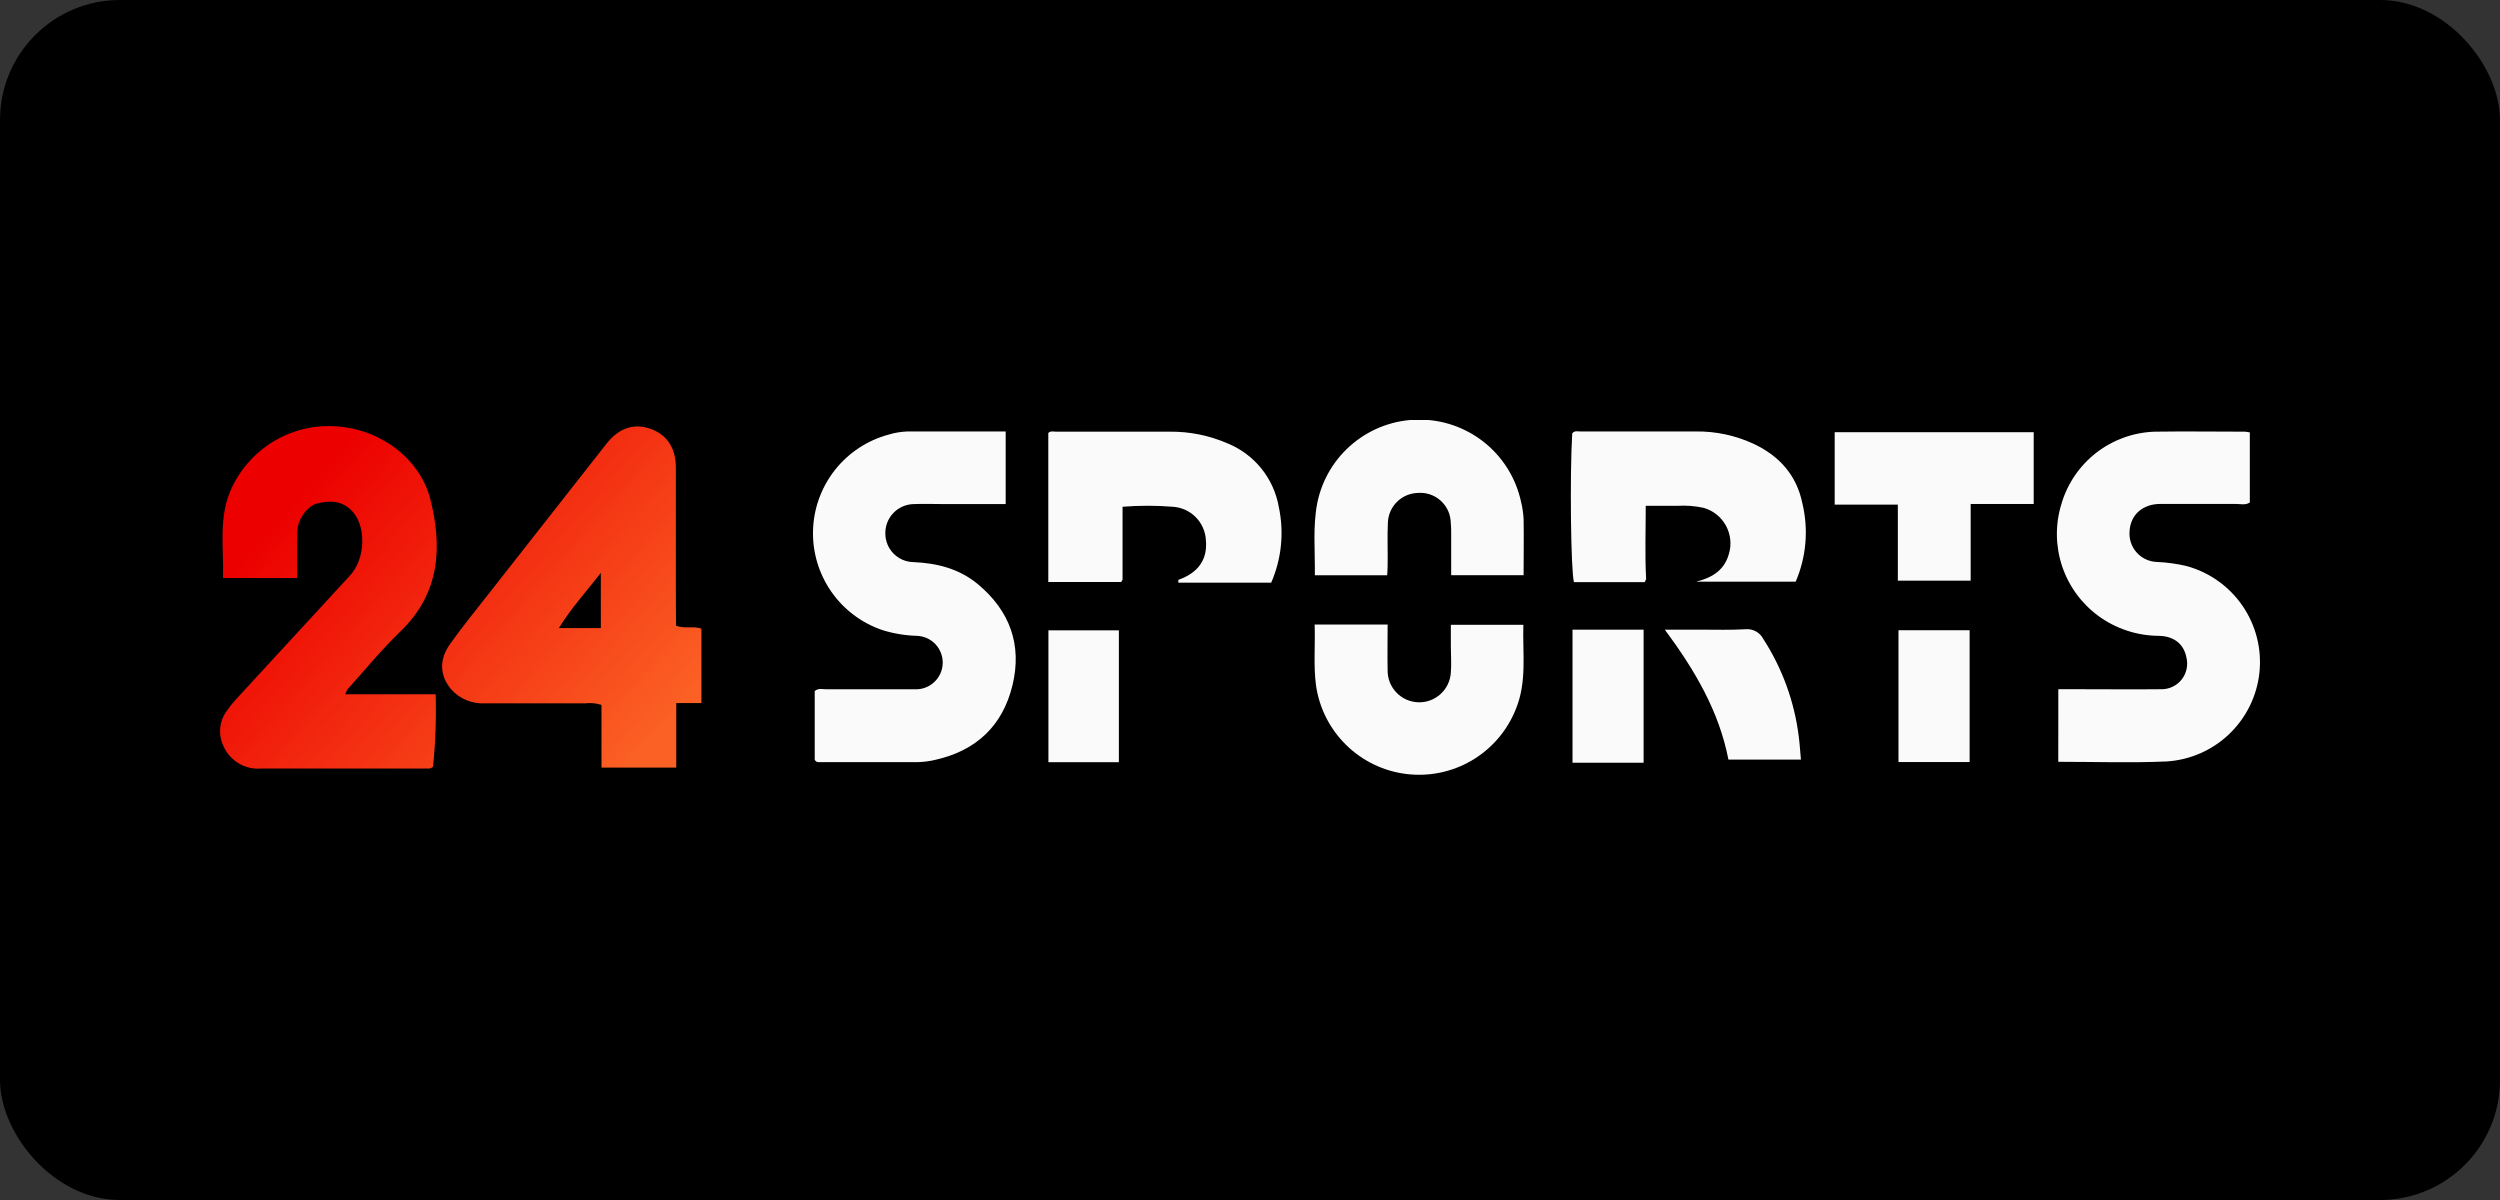 <?xml version="1.0" encoding="UTF-8"?>
<svg xmlns="http://www.w3.org/2000/svg" width="125" height="60" viewBox="0 0 125 60" fill="none">
  <rect x="0" y="0" width="125" height="60" fill="#333333" stroke="none"/>
  <rect width="125" height="60" rx="6" fill="black"></rect>
  <g clip-path="url(#clip0_3387_103)">
    <path d="M14.855 28.9H11.15C11.2 27.341 10.893 25.794 11.619 24.328C12.086 23.359 12.835 22.553 13.768 22.016C14.701 21.479 15.774 21.236 16.847 21.318C19.215 21.5 21.029 23.073 21.506 24.924C22.133 27.353 21.997 29.672 20.019 31.575C19.082 32.48 18.253 33.492 17.376 34.467C17.329 34.544 17.292 34.627 17.264 34.713H21.783C21.819 35.923 21.775 37.134 21.65 38.339C21.616 38.372 21.574 38.397 21.529 38.412C21.483 38.428 21.435 38.433 21.387 38.428C18.605 38.428 15.822 38.428 13.039 38.428C12.643 38.458 12.249 38.362 11.912 38.154C11.574 37.947 11.311 37.638 11.159 37.272C11.032 36.992 10.982 36.684 11.014 36.379C11.047 36.074 11.161 35.783 11.344 35.537C11.484 35.333 11.639 35.14 11.807 34.958L17.506 28.77C18.27 27.94 18.319 26.347 17.637 25.589C17.136 25.025 16.509 25.011 15.873 25.17C15.346 25.294 14.875 25.985 14.861 26.587C14.84 27.324 14.855 28.085 14.855 28.9Z" fill="url(#paint0_linear_3387_103)"></path>
    <path d="M33.801 31.286C34.258 31.454 34.669 31.286 35.071 31.433V35.152H33.813V38.379H30.074V35.245C29.819 35.162 29.548 35.135 29.282 35.166C27.607 35.166 25.933 35.166 24.259 35.166C23.939 35.185 23.619 35.132 23.323 35.009C23.027 34.886 22.762 34.698 22.55 34.458C21.971 33.755 21.951 32.952 22.526 32.168C23.148 31.3 23.808 30.488 24.461 29.655L30.331 22.177C30.91 21.445 31.612 21.179 32.384 21.396C33.281 21.651 33.79 22.333 33.793 23.36C33.793 25.624 33.793 27.891 33.793 30.155L33.801 31.286ZM30.042 28.643C29.316 29.585 28.564 30.395 27.943 31.404H30.042V28.643Z" fill="url(#paint1_linear_3387_103)"></path>
    <path d="M102.916 34.461H103.992C105.346 34.461 106.699 34.475 108.041 34.461C108.239 34.467 108.435 34.427 108.615 34.344C108.795 34.261 108.953 34.138 109.077 33.983C109.201 33.829 109.288 33.648 109.329 33.454C109.371 33.26 109.368 33.06 109.319 32.868C109.194 32.211 108.703 31.803 107.939 31.792C106.851 31.786 105.793 31.437 104.915 30.794C104.068 30.171 103.435 29.3 103.103 28.302C102.772 27.304 102.758 26.228 103.064 25.222C103.358 24.199 103.969 23.295 104.809 22.641C105.65 21.988 106.676 21.617 107.74 21.584C109.241 21.561 110.742 21.584 112.242 21.584C112.326 21.591 112.409 21.603 112.491 21.622V25.124C112.271 25.271 112.017 25.196 111.78 25.196C110.525 25.196 109.27 25.196 108.02 25.196C107.121 25.196 106.525 25.751 106.479 26.549C106.461 26.739 106.482 26.931 106.541 27.113C106.599 27.296 106.693 27.464 106.818 27.608C106.944 27.753 107.097 27.871 107.268 27.954C107.44 28.038 107.627 28.087 107.818 28.096C108.333 28.116 108.844 28.187 109.345 28.307C110.481 28.621 111.469 29.327 112.133 30.3C112.797 31.274 113.095 32.452 112.972 33.624C112.849 34.796 112.314 35.887 111.462 36.701C110.611 37.516 109.498 38.002 108.321 38.073C106.554 38.151 104.785 38.09 102.914 38.09C102.916 36.904 102.916 35.716 102.916 34.461Z" fill="#FAFAFA"></path>
    <path d="M40.736 37.983V34.553C40.924 34.394 41.129 34.464 41.314 34.464C42.792 34.464 44.269 34.464 45.747 34.464C45.922 34.471 46.098 34.443 46.262 34.382C46.427 34.321 46.578 34.229 46.707 34.109C46.836 33.99 46.94 33.847 47.014 33.687C47.087 33.528 47.128 33.355 47.135 33.18C47.142 33.005 47.114 32.829 47.053 32.665C46.992 32.5 46.9 32.349 46.781 32.22C46.661 32.091 46.518 31.987 46.358 31.913C46.199 31.84 46.027 31.799 45.851 31.792C45.262 31.777 44.678 31.679 44.116 31.503C43.079 31.151 42.182 30.475 41.559 29.574C40.935 28.674 40.617 27.597 40.652 26.503C40.686 25.408 41.072 24.353 41.751 23.494C42.431 22.635 43.368 22.017 44.425 21.732C44.732 21.638 45.048 21.585 45.368 21.573C46.99 21.573 48.613 21.573 50.284 21.573V25.204H47.245C46.727 25.204 46.21 25.184 45.695 25.204C45.503 25.207 45.314 25.247 45.138 25.323C44.962 25.399 44.803 25.509 44.67 25.647C44.538 25.785 44.433 25.948 44.364 26.127C44.295 26.306 44.261 26.496 44.267 26.688C44.27 27.061 44.418 27.418 44.681 27.683C44.943 27.947 45.299 28.099 45.672 28.105C46.855 28.157 47.956 28.432 48.888 29.204C50.492 30.537 51.114 32.243 50.623 34.267C50.131 36.291 48.812 37.529 46.779 37.989C46.495 38.058 46.204 38.097 45.912 38.105C44.261 38.105 42.612 38.105 40.964 38.105C40.918 38.114 40.87 38.107 40.828 38.085C40.786 38.063 40.754 38.027 40.736 37.983Z" fill="#FAFAFA"></path>
    <path d="M82.235 29.108H78.698C78.539 28.544 78.487 23.695 78.612 21.671C78.716 21.523 78.875 21.573 79.013 21.573H84.777C85.788 21.558 86.79 21.774 87.706 22.203C88.978 22.81 89.834 23.765 90.121 25.176C90.433 26.48 90.315 27.85 89.785 29.082H84.814C85.682 28.866 86.225 28.464 86.442 27.706C86.514 27.471 86.538 27.225 86.513 26.981C86.488 26.737 86.415 26.5 86.298 26.285C86.18 26.069 86.021 25.879 85.829 25.726C85.638 25.573 85.418 25.459 85.181 25.392C84.749 25.297 84.305 25.263 83.863 25.291C83.354 25.291 82.842 25.291 82.287 25.291C82.287 26.558 82.241 27.758 82.307 28.955L82.235 29.108Z" fill="#FAFAFA"></path>
    <path d="M56.065 29.1H52.415V21.654C52.514 21.532 52.673 21.584 52.812 21.584H58.494C59.479 21.574 60.455 21.771 61.359 22.162C62.025 22.429 62.611 22.861 63.062 23.418C63.513 23.975 63.815 24.637 63.939 25.343C64.212 26.616 64.079 27.941 63.56 29.134H58.916V28.993C59.914 28.643 60.385 27.966 60.295 27.012C60.274 26.576 60.091 26.163 59.783 25.854C59.475 25.545 59.063 25.361 58.627 25.337C57.795 25.271 56.96 25.271 56.128 25.337V28.984C56.102 29.019 56.08 29.058 56.065 29.1Z" fill="#FAFAFA"></path>
    <path d="M69.358 28.764H65.743C65.758 27.532 65.633 26.332 65.865 25.141C66.104 23.972 66.738 22.92 67.66 22.163C68.582 21.405 69.737 20.988 70.93 20.98C72.124 20.972 73.284 21.375 74.215 22.12C75.147 22.866 75.795 23.909 76.049 25.075C76.12 25.359 76.163 25.649 76.18 25.942C76.197 26.873 76.18 27.801 76.18 28.759H72.559C72.559 28.093 72.559 27.457 72.559 26.821C72.566 26.551 72.556 26.28 72.53 26.011C72.49 25.615 72.296 25.25 71.99 24.995C71.684 24.74 71.291 24.615 70.894 24.646C70.508 24.657 70.141 24.811 69.864 25.078C69.586 25.346 69.419 25.708 69.396 26.092C69.358 26.83 69.396 27.57 69.381 28.31C69.381 28.455 69.367 28.594 69.358 28.764Z" fill="#FAFAFA"></path>
    <path d="M65.732 31.228H69.381C69.381 32.009 69.367 32.764 69.381 33.518C69.377 33.931 69.534 34.329 69.82 34.627C70.105 34.925 70.496 35.1 70.908 35.115C71.32 35.129 71.722 34.982 72.027 34.704C72.333 34.426 72.517 34.04 72.542 33.628C72.579 33.189 72.542 32.743 72.542 32.301V31.24H76.168C76.122 32.662 76.365 34.102 75.775 35.496C75.343 36.557 74.574 37.446 73.586 38.025C72.598 38.604 71.446 38.841 70.31 38.699C69.173 38.558 68.115 38.045 67.3 37.241C66.484 36.438 65.956 35.387 65.798 34.253C65.668 33.255 65.769 32.258 65.732 31.228Z" fill="#FAFAFA"></path>
    <path d="M101.685 21.61V25.199H98.533V29.033H94.892V25.231H91.734V21.61H101.685Z" fill="#FAFAFA"></path>
    <path d="M90.046 37.98H86.422C85.951 35.557 84.739 33.504 83.241 31.483H85.054C85.792 31.483 86.532 31.506 87.266 31.462C87.447 31.444 87.629 31.48 87.789 31.566C87.949 31.652 88.079 31.784 88.163 31.945C89.112 33.413 89.718 35.075 89.936 36.809C89.985 37.168 90.005 37.532 90.046 37.98Z" fill="#FAFAFA"></path>
    <path d="M78.626 31.485H82.18V38.136C81.023 38.136 79.839 38.136 78.626 38.136V31.485Z" fill="#FAFAFA"></path>
    <path d="M94.924 31.512H98.481V38.102H94.924V31.512Z" fill="#FAFAFA"></path>
    <path d="M55.943 38.11H52.421V31.517H55.943V38.11Z" fill="#FAFAFA"></path>
  </g>
  <defs>
    <linearGradient id="paint0_linear_3387_103" x1="12.486" y1="27.353" x2="28.619" y2="41.468" gradientUnits="userSpaceOnUse">
      <stop stop-color="#EC0000"></stop>
      <stop offset="1" stop-color="#FB6024"></stop>
    </linearGradient>
    <linearGradient id="paint1_linear_3387_103" x1="18.762" y1="20.184" x2="34.892" y2="34.299" gradientUnits="userSpaceOnUse">
      <stop stop-color="#EC0000"></stop>
      <stop offset="1" stop-color="#FB6024"></stop>
    </linearGradient>
    <clipPath id="clip0_3387_103">
      <rect width="102" height="17.744" fill="white" transform="translate(11 21)"></rect>
    </clipPath>
  </defs>
</svg>
